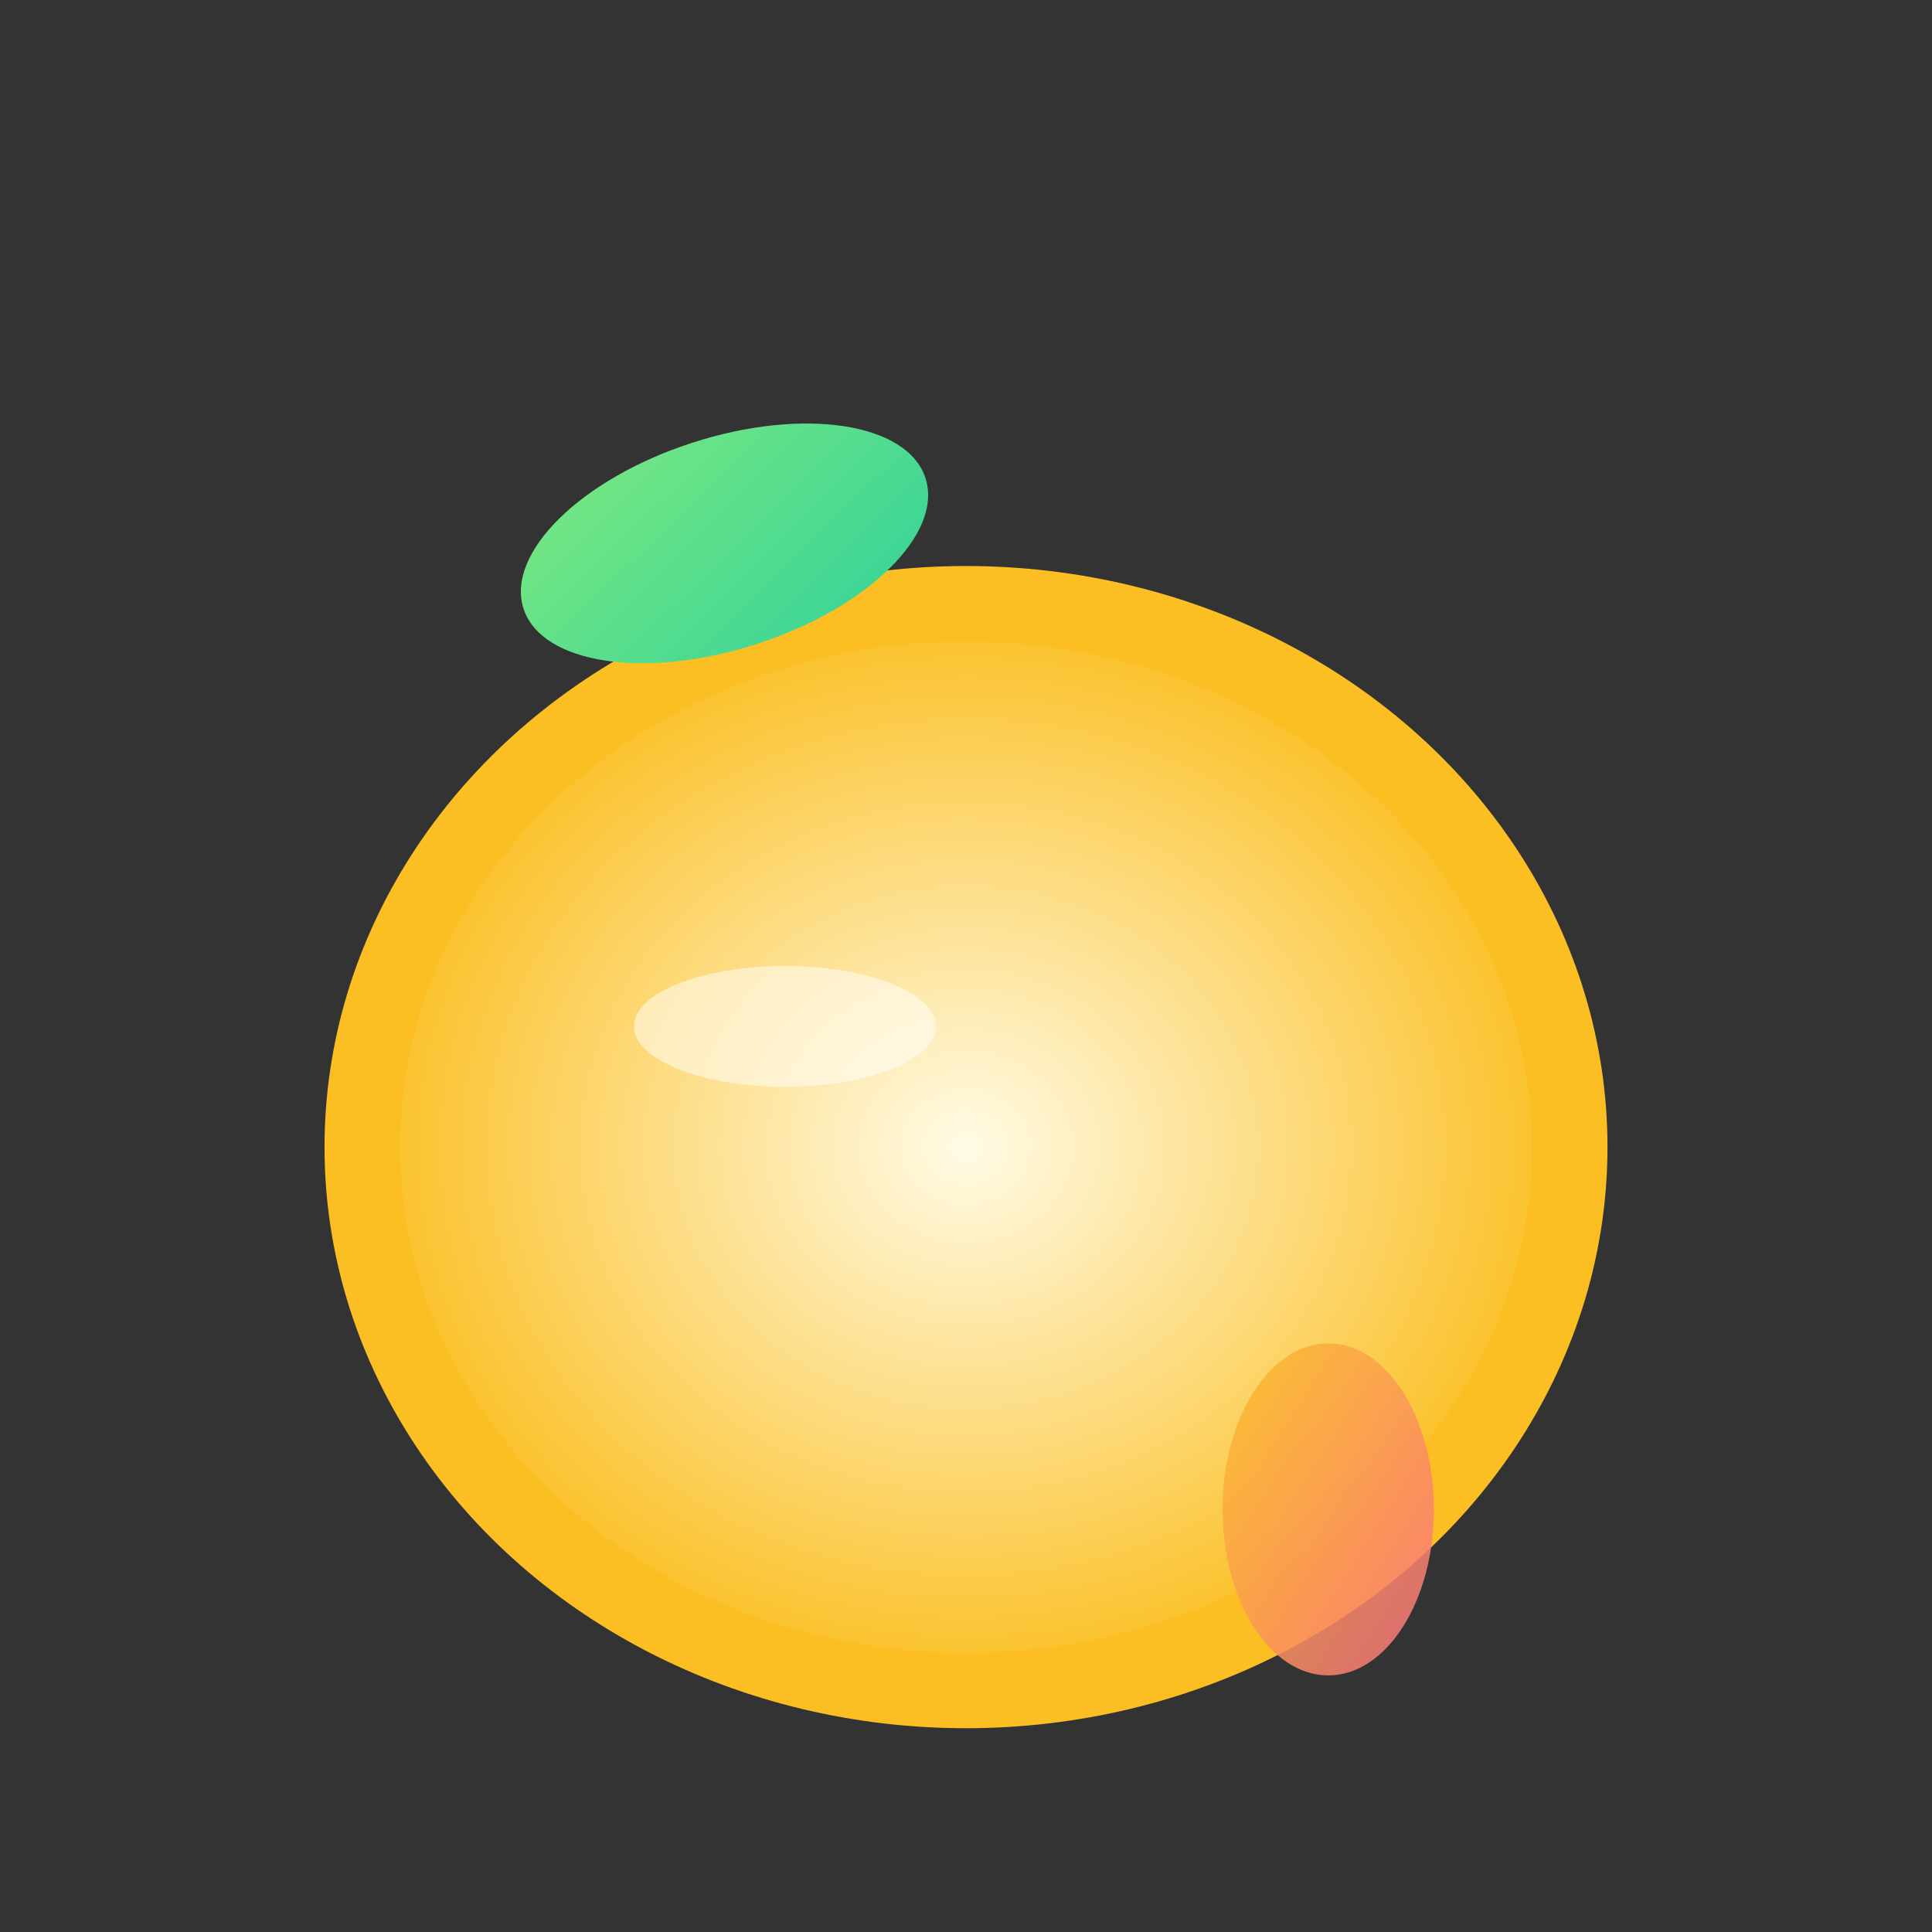 <svg width="64" height="64" viewBox="0 0 64 64" fill="none" xmlns="http://www.w3.org/2000/svg">
  <rect x="0" y="0" width="64" height="64" fill="#333333" stroke="none"/>
  <defs>
    <radialGradient id="fruitGrad" cx="50%" cy="50%" r="50%">
      <stop offset="0%" stop-color="#fffbe6" />
      <stop offset="100%" stop-color="#fbbf24" />
    </radialGradient>
    <linearGradient id="leafGrad" x1="0" y1="0" x2="1" y2="1">
      <stop offset="0%" stop-color="#7be881" />
      <stop offset="100%" stop-color="#34d399" />
    </linearGradient>
    <linearGradient id="dropGrad" x1="0" y1="0" x2="1" y2="1">
      <stop offset="0%" stop-color="#fbbf24" />
      <stop offset="100%" stop-color="#fb7185" />
    </linearGradient>
  </defs>
  <!-- 水果主体 -->
  <ellipse cx="32" cy="38" rx="20" ry="18" fill="url(#fruitGrad)" stroke="#fbbf24" stroke-width="2.5" />
  <!-- 叶子 -->
  <ellipse cx="24" cy="18" rx="7" ry="3.5" fill="url(#leafGrad)" transform="rotate(-18 24 18)" />
  <!-- 糖滴 -->
  <ellipse cx="44" cy="50" rx="3.5" ry="5.5" fill="url(#dropGrad)" opacity="0.85" />
  <!-- 高光 -->
  <ellipse cx="26" cy="34" rx="5" ry="2" fill="#fff" fill-opacity="0.5" />
</svg> 